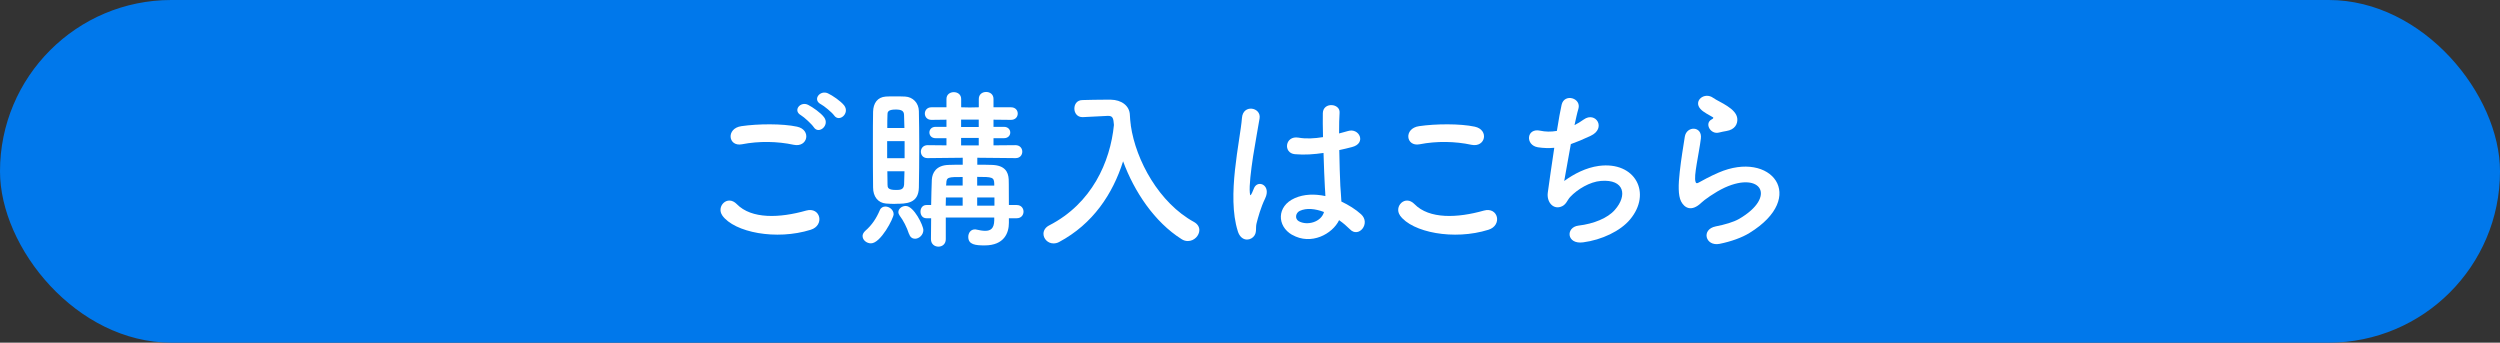<?xml version="1.0" encoding="UTF-8"?><svg id="a" xmlns="http://www.w3.org/2000/svg" viewBox="0 0 401.28 55"><rect x="0" y="0" width="401.28" height="55" fill="#333333" stroke="none"/><defs><style>.b{fill:#0078eb;}.c{fill:#fff;}</style></defs><rect class="b" x="0" y="0" width="401.28" height="55" rx="27.5" ry="27.5"/><g><path class="c" d="M115.94,34.58c-1.01-1.43,.81-3.36,2.32-1.82,2.38,2.44,6.92,2.24,11.14,1.04,2.32-.64,3,2.38,.73,3.08-5.54,1.74-12.26,.42-14.2-2.3Zm3.14-11.42c-2.21,.42-2.58-2.55-.08-2.91,2.66-.39,6.61-.42,8.93,.08,2.35,.5,1.74,3.39-.53,2.91-2.6-.56-5.57-.62-8.32-.08Zm11.54-2.74c-.31-.48-1.54-1.62-2.07-1.93-1.34-.76-.06-2.3,1.18-1.65,.7,.36,2.02,1.26,2.55,1.99,.95,1.29-.87,2.8-1.65,1.6Zm1.12-3.7c-1.37-.73-.11-2.32,1.15-1.74,.73,.34,2.04,1.23,2.6,1.93,.98,1.26-.78,2.8-1.6,1.62-.34-.48-1.62-1.54-2.16-1.82Z"/><path class="c" d="M138.45,37.91c0-.28,.14-.59,.45-.87,1.06-.92,1.76-1.99,2.32-3.3,.17-.42,.53-.59,.9-.59,.62,0,1.32,.53,1.32,1.23,0,.64-2.07,4.68-3.64,4.68-.7,0-1.34-.53-1.34-1.15Zm5.24-5.18c-.5,0-1.01-.03-1.48-.06-1.29-.11-2.07-1.12-2.07-2.58-.03-1.96-.03-4.68-.03-7.22,0-1.85,0-3.61,.03-4.93,.03-1.37,.7-2.35,2.04-2.44,.42-.03,.9-.03,1.34-.03,.62,0,1.23,0,1.76,.03,1.26,.06,2.18,1.04,2.21,2.32,.03,1.6,.06,3.58,.06,5.57,0,2.44-.03,4.9-.06,6.72-.06,2.58-2.02,2.6-3.81,2.6Zm1.51-10.08h-2.8v2.74h2.8v-2.74Zm-.03-2.1c-.03-.78-.03-1.51-.06-2.13-.03-.59-.36-.84-1.34-.84-1.32,0-1.32,.45-1.32,.87-.03,.56-.03,1.29-.03,2.1h2.74Zm-2.74,6.94c0,.81,.03,1.57,.03,2.16,0,.45,.06,.84,1.34,.84,.62,0,1.26,0,1.32-.87,.03-.62,.03-1.34,.06-2.13h-2.74Zm3.47,10.05c-.34-1.06-.92-2.18-1.48-2.91-.14-.2-.22-.39-.22-.59,0-.53,.56-.98,1.18-.98,1.32,0,2.83,3.16,2.83,3.86,0,.81-.7,1.4-1.34,1.4-.39,0-.78-.22-.95-.78Zm16.04-2.52v.76c0,1.57-.73,3.61-3.89,3.61-1.46,0-2.63-.11-2.63-1.37,0-.62,.39-1.2,1.06-1.2,.08,0,.17,0,.25,.03,.5,.11,.98,.2,1.4,.2,.87,0,1.43-.36,1.46-1.68v-.45h-7.78v3.47c0,.81-.59,1.2-1.18,1.2s-1.2-.39-1.2-1.2c0-1.12,.03-2.27,.03-3.36h-.76c-.64,0-.95-.53-.95-1.06s.31-1.06,.95-1.06h.76c.03-1.48,.06-2.86,.11-4.06,.06-1.12,.7-2.32,2.69-2.38,.67-.03,1.46-.03,2.27-.03v-1.12l-5.63,.06h-.03c-.7,0-1.06-.5-1.06-1.04,0-.5,.36-1.04,1.09-1.04l3.02,.03v-1.15h-1.76c-.64,0-.98-.45-.98-.92,0-.45,.34-.9,.98-.9h1.76v-1.15l-2.41,.03c-.7,0-1.06-.5-1.06-1.01s.36-1.01,1.06-1.01h2.41v-1.34c0-.73,.59-1.09,1.18-1.09s1.18,.36,1.18,1.09v1.34l1.37,.03,1.46-.03v-1.34c0-.76,.59-1.12,1.18-1.12s1.18,.36,1.18,1.12v1.34h2.8c.73,0,1.09,.5,1.09,1.01s-.36,1.01-1.09,1.01l-2.8-.03v1.15h1.68c.67,0,1.01,.45,1.01,.92,0,.45-.34,.9-1.01,.9h-1.68v1.15l3.53-.03c.73,0,1.09,.53,1.09,1.04,0,.53-.36,1.04-1.06,1.04h-.03l-6.13-.06v1.12c.84,0,1.65,0,2.35,.03,2.04,.06,2.63,1.09,2.69,2.32,0,.11,.03,.53,.03,4.12h1.26c.73,0,1.09,.53,1.09,1.06s-.36,1.06-1.09,1.06h-1.23Zm-7.42-3.33h-2.69c0,.42-.03,.87-.03,1.32h2.72v-1.32Zm0-3.28c-2.35,0-2.6,0-2.63,1.06l-.03,.31h2.66v-1.37Zm2.58-9.21h-2.83v1.18h2.83v-1.18Zm0,2.94h-2.83v1.2h2.83v-1.2Zm2.49,7.34c-.03-1.04-.31-1.09-2.74-1.09v1.4h2.74v-.31Zm.03,2.21h-2.77v1.32h2.77v-1.32Z"/><path class="c" d="M181.51,20.16c.81,5.6,4.56,12.43,10.16,15.48,.59,.34,.84,.81,.84,1.29,0,.87-.81,1.76-1.85,1.76-.31,0-.67-.08-1.01-.31-4.34-2.74-7.59-7.62-9.38-12.49-1.65,5.21-4.82,10.05-10.28,12.96-.31,.17-.62,.22-.9,.22-.92,0-1.6-.76-1.6-1.54,0-.5,.28-1.04,.95-1.37,6.8-3.5,9.77-10.14,10.36-16.1-.08-1.06-.17-1.46-.92-1.46h-.08l-3.98,.2h-.08c-.84,0-1.29-.67-1.29-1.37s.42-1.37,1.32-1.37c1.12-.03,2.38-.06,3.64-.06h.9c1.68,.03,3,.95,3.05,2.46,.03,.5,.06,1.04,.14,1.57h.03l-.03,.11Z"/><path class="c" d="M198.68,37.1c-.9-2.83-.81-6.44-.45-9.83,.36-3.39,.98-6.52,1.12-8.34,.17-2.27,3.11-1.71,2.83,.06-.2,1.26-.67,3.7-1.04,6.08-.36,2.38-.64,4.73-.53,5.85,.06,.5,.08,.59,.36,.03,.08-.17,.28-.67,.34-.81,.64-1.34,2.77-.39,1.76,1.71-.37,.76-.64,1.51-.87,2.21-.22,.7-.39,1.32-.5,1.76-.22,.78,.14,1.57-.56,2.24-.73,.67-1.99,.56-2.46-.95Zm8.71,.59c-2.44-1.4-2.49-4.59,.42-5.88,1.51-.67,3.22-.7,4.93-.34,0-.45-.06-.87-.08-1.4-.08-1.15-.14-3.3-.22-5.52-1.51,.22-3,.34-4.59,.2-1.93-.17-1.6-3.02,.56-2.66,1.23,.22,2.58,.14,3.95-.08-.03-1.57-.06-3-.03-3.86,.06-1.82,2.8-1.57,2.69-.06-.06,.78-.08,1.96-.08,3.33,.48-.14,.98-.25,1.43-.39,1.82-.56,3.02,1.99,.62,2.58-.67,.17-1.34,.34-2.02,.48,.03,2.18,.11,4.37,.17,5.74,.03,.7,.14,1.62,.17,2.52,1.18,.56,2.3,1.26,3.16,2.04,1.6,1.46-.39,3.89-1.79,2.41-.5-.5-1.09-1.01-1.74-1.46-1.06,2.21-4.48,4.09-7.53,2.35Zm5.1-3.67c-1.4-.53-2.8-.67-3.86-.17-.67,.31-.84,1.26-.17,1.65,1.34,.76,3.61,.17,4.06-1.48h-.03Z"/><path class="c" d="M224.72,34.58c-1.01-1.43,.81-3.36,2.32-1.82,2.38,2.44,6.92,2.24,11.14,1.04,2.32-.64,3,2.38,.73,3.08-5.54,1.74-12.26,.42-14.2-2.3Zm3.14-11.42c-2.21,.42-2.58-2.55-.08-2.91,2.66-.39,6.61-.42,8.93,.08,2.35,.5,1.74,3.39-.53,2.91-2.6-.56-5.57-.62-8.32-.08Z"/><path class="c" d="M251.09,29.04c1.54-1.12,3.47-2.13,5.54-2.41,5.88-.78,8.54,4.4,5.01,8.6-1.54,1.85-4.54,3.28-7.53,3.67-2.69,.36-2.83-2.44-.73-2.69,2.41-.28,4.68-1.2,5.82-2.52,2.04-2.3,1.57-4.96-2.24-4.65-1.76,.14-3.75,1.32-4.93,2.58-.5,.53-.64,1.34-1.6,1.6-1.23,.34-2.18-.87-1.99-2.3,.22-1.6,.62-4.45,1.04-7.2-.84,.08-1.71,.06-2.63-.08-2.07-.34-1.85-3.16,.39-2.66,.78,.17,1.71,.2,2.66,.03,.28-1.79,.56-3.33,.76-4.2,.45-1.9,3.22-1.06,2.69,.67-.2,.64-.39,1.57-.62,2.6,.5-.25,1.01-.56,1.48-.9,1.93-1.37,3.7,1.43,1.09,2.63-1.18,.56-2.21,.98-3.16,1.32-.45,2.46-.87,4.93-1.06,5.91Z"/><path class="c" d="M276.01,39.14c-2.27,.45-3-2.32-.62-2.8,1.46-.28,2.88-.7,3.75-1.2,3.08-1.79,3.92-3.72,3.33-4.84-.59-1.12-2.63-1.54-5.6-.2-1.65,.76-3.42,2.07-3.75,2.41-1.65,1.6-2.77,.81-3.28-.17-.5-.98-.45-2.72-.22-4.76,.22-2.04,.59-4.2,.81-5.63,.28-1.79,2.83-1.74,2.58,.28-.14,1.18-.45,2.74-.67,4.09-.22,1.37-.36,2.41-.17,2.91,.08,.22,.22,.22,.48,.08,.56-.31,1.88-1.04,3.19-1.6,8.46-3.67,14.42,3.89,4.96,9.69-1.18,.73-2.94,1.37-4.79,1.74Zm-.11-17.86c-1.34,.34-2.35-1.46-1.18-2.1,.14-.08,.42-.22,.22-.36-.59-.36-1.54-.81-1.99-1.32-1.2-1.32,.64-2.8,2.04-1.79,.5,.36,1.46,.78,2.27,1.32,.81,.53,1.54,1.2,1.6,2.04,.06,.81-.36,1.74-1.76,1.96-.36,.06-.76,.14-1.2,.25Z"/></g></svg>